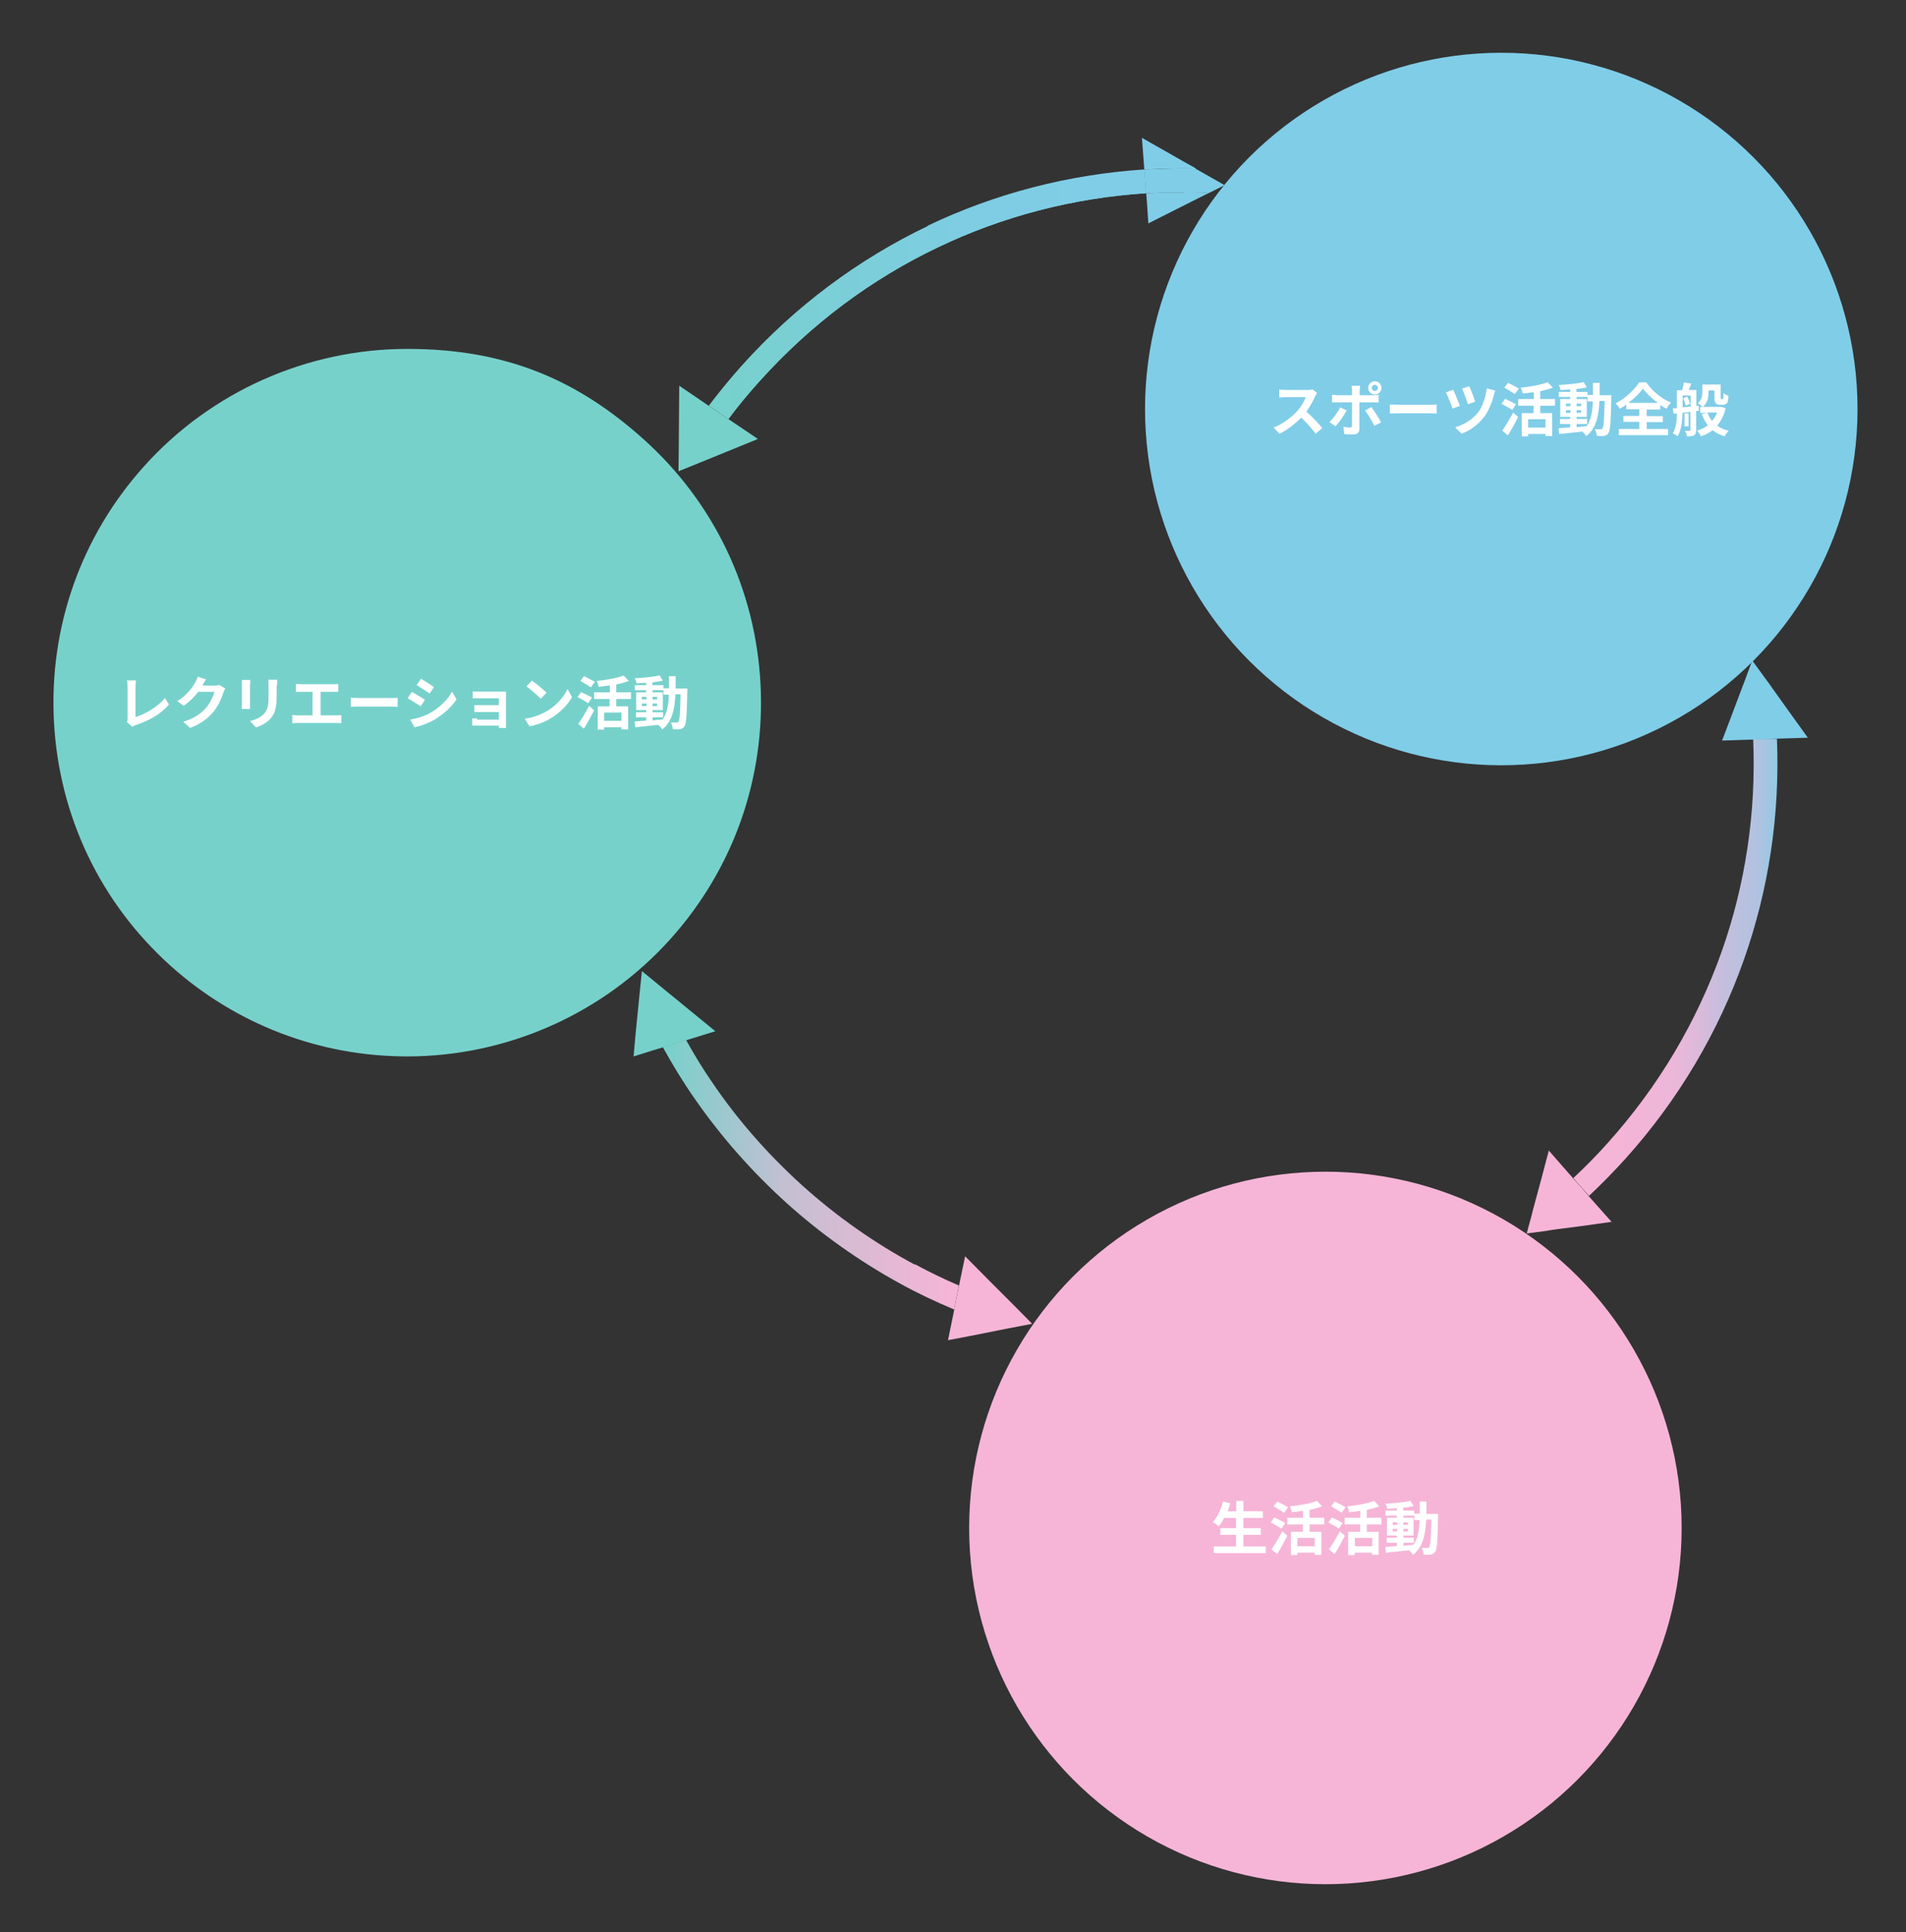 <?xml version="1.0" encoding="UTF-8"?>
<svg id="_レイヤー_1" data-name="レイヤー 1" xmlns="http://www.w3.org/2000/svg" xmlns:xlink="http://www.w3.org/1999/xlink" version="1.1" viewBox="0 0 802 813">
  <rect x="0" y="0" width="802" height="813" fill="#333333" stroke="none"/>
  <defs>
    <style>
      .cls-1 {
        fill: url(#_名称未設定グラデーション_79-2);
      }

      .cls-1, .cls-2, .cls-3, .cls-4, .cls-5, .cls-6, .cls-7, .cls-8, .cls-9, .cls-10, .cls-11 {
        stroke-width: 0px;
      }

      .cls-2 {
        fill: url(#_名称未設定グラデーション_88-2);
      }

      .cls-3 {
        fill: url(#_名称未設定グラデーション_91-2);
      }

      .cls-4 {
        fill: url(#_名称未設定グラデーション_79);
      }

      .cls-5 {
        fill: url(#_名称未設定グラデーション_88);
      }

      .cls-6 {
        fill: url(#_名称未設定グラデーション_91);
      }

      .cls-7 {
        fill: #77d1cb;
      }

      .cls-8 {
        fill: #f6b5d7;
      }

      .cls-9 {
        fill: #80cde8;
      }

      .cls-10 {
        fill: #fff;
      }

      .cls-12 {
        display: none;
      }

      .cls-11 {
        fill: #26aae2;
      }
    </style>
    <linearGradient id="_名称未設定グラデーション_88" data-name="名称未設定グラデーション 88" x1="265" y1="482.2" x2="437.4" y2="482.2" gradientUnits="userSpaceOnUse">
      <stop offset="0" stop-color="#77d1cb"/>
      <stop offset=".2" stop-color="#9bc8ce"/>
      <stop offset=".4" stop-color="#c2c0d2"/>
      <stop offset=".7" stop-color="#debad4"/>
      <stop offset=".9" stop-color="#efb6d6"/>
      <stop offset="1" stop-color="#f6b5d7"/>
    </linearGradient>
    <linearGradient id="_名称未設定グラデーション_79" data-name="名称未設定グラデーション 79" x1="747.3" y1="395.9" x2="636.8" y2="395.9" gradientUnits="userSpaceOnUse">
      <stop offset="0" stop-color="#80cde8"/>
      <stop offset="0" stop-color="#93c9e5"/>
      <stop offset=".1" stop-color="#b1c2e0"/>
      <stop offset=".3" stop-color="#cabddd"/>
      <stop offset=".4" stop-color="#deb9da"/>
      <stop offset=".5" stop-color="#ebb7d8"/>
      <stop offset=".7" stop-color="#f3b5d7"/>
      <stop offset="1" stop-color="#f6b5d7"/>
    </linearGradient>
    <linearGradient id="_名称未設定グラデーション_91" data-name="名称未設定グラデーション 91" x1="298.3" y1="123.9" x2="482.3" y2="123.9" gradientUnits="userSpaceOnUse">
      <stop offset="0" stop-color="#77d1cb"/>
      <stop offset=".2" stop-color="#7acfd4"/>
      <stop offset=".6" stop-color="#7ecde3"/>
      <stop offset="1" stop-color="#80cde8"/>
    </linearGradient>
    <linearGradient id="_名称未設定グラデーション_91-2" data-name="名称未設定グラデーション 91" x1="515" y1="77.9" x2="515.4" y2="77.9" xlink:href="#_名称未設定グラデーション_91"/>
    <linearGradient id="_名称未設定グラデーション_88-2" data-name="名称未設定グラデーション 88" x1="278.9" y1="494.4" x2="403.5" y2="494.4" xlink:href="#_名称未設定グラデーション_88"/>
    <linearGradient id="_名称未設定グラデーション_79-2" data-name="名称未設定グラデーション 79" x1="747.9" y1="407.1" x2="661.9" y2="407.1" xlink:href="#_名称未設定グラデーション_79"/>
  </defs>
  <g class="cls-12">
    <path class="cls-11" d="M437.4,551.7c-36.9-9.5-71.3-27.9-100.2-53.8-29.1-26.1-50.9-58.2-64.2-93.8-2.6,2.4-5.3,4.8-8,7,14,35.7,36.2,67.9,65.6,94.3,29.3,26.4,63.7,45,100.7,55.2,1.9-3,4-5.9,6.1-8.8Z"/>
  </g>
  <g class="cls-12">
    <path class="cls-5" d="M437.4,551.7c-36.9-9.5-71.3-27.9-100.2-53.8-29.1-26.1-50.9-58.2-64.2-93.8-2.6,2.4-5.3,4.8-8,7,14,35.7,36.2,67.9,65.6,94.3,29.3,26.4,63.7,45,100.7,55.2,1.9-3,4-5.9,6.1-8.8Z"/>
  </g>
  <g class="cls-12">
    <path class="cls-4" d="M742.6,271s0,0,0,0c-2.8,3.1-5.6,6-8.5,8.8,1.5,8.8,2.5,17.8,3,26.9,3.4,64-18.3,125.4-61.1,173.1-11.9,13.2-25,24.9-39.1,35,3,1.9,5.9,3.9,8.8,6,13.6-10,26.2-21.5,37.7-34.3,44.6-49.6,67.2-113.6,63.7-180.3-.6-11.9-2.1-23.7-4.4-35.2Z"/>
  </g>
  <g>
    <polygon class="cls-7" points="298.3 170.8 285.8 162.3 285.6 189.3 285.5 198.3 293.9 194.9 318.9 184.7 306.6 176.4 302.3 173.5 298.3 170.8"/>
    <g>
      <path class="cls-6" d="M390.3,95.2c-29.2,14-55.7,33.7-78,58.5-4.9,5.5-9.6,11.2-14,17l4,2.7,4.2,2.9c4.1-5.5,8.5-10.8,13.2-16,21.4-23.8,46.8-42.8,74.9-56.2,27.1-13,56.8-20.8,87.6-22.8l-.7-10c-32.1,2.1-63,10.2-91.2,23.7Z"/>
      <g>
        <path class="cls-6" d="M481.5,71.5h0c-32.1,2.1-63,10.2-91.2,23.7-29.2,14-55.7,33.7-78,58.5-4.9,5.5-9.6,11.2-14,17l4,2.7,4.2,2.9c4.1-5.5,8.5-10.8,13.2-16,21.4-23.8,46.8-42.8,74.9-56.2,27.1-13,56.8-20.8,87.6-22.8h0l-.7-10Z"/>
        <path class="cls-9" d="M498.4,80.9c-2.2,0-4.3,0-6.5,0s-4.4.1-6.5.3c-1,0-2.1.1-3.1.2l.3,3.6.6,9,8.1-4.1,17.5-8.8c-1.1,0-2.3-.1-3.4-.2-2.3,0-4.7-.1-7-.1Z"/>
        <path class="cls-9" d="M502.6,70.9c.2,0,.4,0,.6,0l-.8-.5-4.5-2.5-4.2-2.4-13.2-7.5,1,13.4c1.1,0,2.2-.2,3.3-.2,6-.3,11.9-.4,17.8-.3Z"/>
        <path class="cls-3" d="M515.4,77.8h-.1c0,0-.1,0-.2.2l.4-.2Z"/>
        <path class="cls-9" d="M503.2,70.9h0c-.2,0-.4,0-.6,0-5.9-.1-11.8,0-17.8.3-1.1,0-2.2.1-3.3.2h0l.7,10h0c1,0,2-.1,3.1-.2,2.2-.1,4.4-.2,6.5-.3s4.4,0,6.5,0,4.7,0,7,.1c1.1,0,2.3.1,3.4.2h0l6.2-3.1h0c0,0,.1-.2.2-.3h0l-12-6.8Z"/>
      </g>
    </g>
  </g>
  <g>
    <path class="cls-2" d="M384.9,532.1c-16.8-9-32.6-20.1-47.1-33.1-14.5-13.1-27.3-27.6-38-43.4-4-5.8-7.7-11.8-11.1-18l-9.8,3c4.2,7.6,8.7,15,13.7,22.1,11,15.8,23.9,30.4,38.5,43.6,14.7,13.2,30.6,24.4,47.5,33.7,7.4,4.1,15.1,7.7,22.9,11l2-10.1c-6.3-2.7-12.5-5.7-18.6-9Z"/>
    <polygon class="cls-8" points="427.1 549.7 423.8 546.4 420.2 542.8 416.7 539.3 406.1 528.6 403.5 541.1 401.5 551.1 400.7 555.1 398.9 563.9 407.8 562.2 423.4 559.1 434.3 557 427.1 549.7"/>
    <polygon class="cls-7" points="301 433.9 289.5 424.5 285.5 421.2 281.8 418.2 277.4 414.6 270.1 408.6 268.9 420.3 267.4 435.5 266.6 444.5 275.2 441.8 278.9 440.7 288.7 437.7 301 433.9"/>
  </g>
  <g>
    <path class="cls-1" d="M737.7,311c1.3,30.9-3.3,61.2-13.3,89.5-10.4,29.3-26.5,56.6-47.9,80.4-4.6,5.2-9.5,10.1-14.5,14.8l3,3.4,3.4,3.8.2.3c5.3-5,10.4-10.2,15.3-15.6,22.3-24.8,39.1-53.2,49.9-83.8,10.4-29.4,15.2-60.9,13.9-92.9h-9.6c0,0-.4,0-.4,0Z"/>
    <polygon class="cls-9" points="760.7 310.4 752 298.3 749 294.1 746.2 290.2 744.6 287.9 742.9 285.6 737.3 277.9 734.2 286.3 733.2 288.9 727.8 303.2 724.6 311.6 733.7 311.3 737.1 311.2 737.6 311.2 747.1 310.8 747.8 310.8 760.7 310.4"/>
    <polygon class="cls-8" points="664.9 499.1 661.9 495.8 661.7 495.5 657.9 491.2 651.7 484.1 648.7 495.5 644.7 510.3 644.7 510.5 642.4 519 651.4 517.8 651.7 517.7 655.2 517.2 665.3 515.9 678.1 514.1 668.5 503.3 668.3 503 664.9 499.1"/>
  </g>
  <circle class="cls-9" cx="631.7" cy="172.1" r="149.9"/>
  <g>
    <path class="cls-10" d="M553.5,166.5c-.8,1.9-2.2,4.4-3.8,6.7,2.4,2.1,5.3,5.2,6.7,6.9l-2.8,2.4c-1.6-2.2-3.8-4.6-6.1-6.8-2.6,2.7-5.8,5.2-9.1,6.8l-2.5-2.6c3.9-1.5,7.6-4.4,9.9-6.9,1.6-1.8,3.1-4.2,3.6-5.9h-8.2c-1,0-2.3.1-2.9.2v-3.4c.7,0,2.1.2,2.9.2h8.5c1,0,2-.1,2.5-.3l2,1.5c-.2.3-.6,1-.8,1.5Z"/>
    <path class="cls-10" d="M562,179.4l-2.6-1.8c1.6-1.5,3.6-4.2,4.5-6.2l2.7,1.3c-1.1,2.2-3.3,5.3-4.7,6.7ZM562.8,166.3h6.1v-1.9c0-.6-.1-1.7-.2-2.1h3.6c0,.3-.2,1.5-.2,2.1v1.9h5.6c.7,0,1.7,0,2.4-.2v3.2c-.8,0-1.7,0-2.4,0h-5.7v11.2c0,1.4-.8,2.3-2.5,2.3s-2.7,0-3.9-.2l-.3-3c1,.2,2.1.3,2.7.3s.9-.2.9-.9c0-.9,0-8.6,0-9.7h-6.1c-.7,0-1.7,0-2.3,0v-3.2c.7,0,1.6.2,2.3.2ZM581.2,177.7l-2.9,1.5c-1-2.1-2.8-5-3.9-6.5l2.6-1.4c1.2,1.5,3.2,4.6,4.1,6.4ZM578.5,160.4c1.5,0,2.8,1.3,2.8,2.8s-1.2,2.8-2.8,2.8-2.8-1.3-2.8-2.8,1.3-2.8,2.8-2.8ZM578.5,164.5c.7,0,1.3-.6,1.3-1.3s-.6-1.3-1.3-1.3-1.3.6-1.3,1.3.6,1.3,1.3,1.3Z"/>
    <path class="cls-10" d="M588.7,170.3h13c1.1,0,2.2,0,2.8-.1v3.8c-.6,0-1.8-.1-2.8-.1h-13c-1.4,0-3,0-3.9.1v-3.8c.9,0,2.6.1,3.9.1Z"/>
    <path class="cls-10" d="M614.3,170.8l-3.1,1.1c-.5-1.6-2.1-5.5-2.8-6.8l3.1-1.1c.7,1.5,2.2,5.1,2.8,6.8ZM628.6,166.3c-.7,2.6-2.1,6.5-4.1,9.1-2.5,3.3-6,5.8-9.5,7.1l-2.7-2.7c3.3-.9,7.1-3.1,9.6-6.2,1.8-2.3,3.3-6.5,3.7-10.2l3.6,1c-.3.6-.5,1.3-.6,1.9ZM620.7,169l-3,1.1c-.5-1.5-1.8-5.1-2.5-6.6l3-1c.6,1.2,2.1,4.9,2.5,6.5Z"/>
    <path class="cls-10" d="M633.3,167.8c1.4.6,3.5,1.7,4.6,2.3l-1.6,2.4c-1-.7-3.1-1.9-4.5-2.6l1.6-2.2ZM636.7,173.6l2.1,1.9c-1.3,2.5-2.8,5.3-4.3,7.7l-2.4-2c1.3-1.8,3.1-4.8,4.6-7.6ZM634.6,161.1c1.4.7,3.5,1.8,4.5,2.4l-1.7,2.3c-1-.7-3-1.9-4.4-2.7l1.6-2.1ZM645.4,167.9v-2.9c-1.6.2-3.2.4-4.7.6-.1-.7-.5-1.8-.8-2.5,4.1-.4,8.7-1.2,11.3-2.3l2.2,2.3c-1.5.6-3.4,1.1-5.3,1.5v3.3h6.2v2.8h-6.2v3.1h5v9.7h-2.8v-.9h-7.3v1h-2.7v-9.8h5v-3.1h-6.5v-2.8h6.5ZM650.3,179.9v-3.5h-7.3v3.5h7.3Z"/>
    <path class="cls-10" d="M673.1,161.2v5.1s4.9,0,4.9,0v1.3c-.2,9.9-.4,13.5-1.2,14.6-.5.8-1.1,1.1-1.9,1.2-.7.1-1.9.1-3,0,0-.8-.4-2-.8-2.8,1,0,2,0,2.4,0s.6,0,.8-.4c.5-.7.7-3.7.9-11.5h-2.2c-.3,6.5-1.4,11.5-5.5,14.8-.4-.6-1.1-1.4-1.7-1.9-3.5.4-7,.7-9.7,1l-.3-2.4,4.9-.4v-1.4h-4.3v-2.1h4.3v-.9h-4.2v-7.5h4.2v-.9h-4.8v-2.1h4.8v-1c-1.4,0-2.8.2-4.1.2,0-.6-.4-1.5-.7-2.1,3.6-.2,7.8-.6,10.5-1.2l1.3,2.2c-1.3.3-2.8.5-4.4.7v1.2h4.7v1.3h2.3v-5.1h2.8ZM658.9,170.9h1.9v-1.1h-1.9v1.1ZM658.9,173.7h1.9v-1.1h-1.9v1.1ZM663.4,179.7l4.2-.4c1.9-2.6,2.5-6.1,2.6-10.4h-2.2v-1.9h-4.6v.9h4.3v7.5h-4.3v.9h4.4v2.1h-4.4v1.2ZM663.4,170.9h1.9v-1.1h-1.9v1.1ZM663.4,173.7h1.9v-1.1h-1.9v1.1Z"/>
    <path class="cls-10" d="M689.8,180.4v-2.9h-6.7v-2.5h6.7v-2.8h-5.5v-1.9c-.9.6-1.8,1.2-2.7,1.7-.4-.7-1.2-1.7-1.8-2.3,4.2-2.1,8.1-5.9,9.9-8.8h3c2.6,3.7,6.5,6.9,10.4,8.5-.7.7-1.4,1.7-1.9,2.6-.9-.5-1.7-1-2.6-1.6v1.9h-5.7v2.8h6.8v2.5h-6.8v2.9h9v2.6h-20.7v-2.6h8.7ZM685.2,169.5h12.4c-2.5-1.8-4.9-4-6.3-6-1.4,2-3.6,4.1-6.1,6Z"/>
    <path class="cls-10" d="M711.7,161.3l-1.1,2.8h3.2v6.7h1c0-.1,0,2.1,0,2.1h-1.1v8.1c0,1.1-.2,1.7-.9,2.2-.7.4-1.6.4-3,.4,0-.6-.4-1.7-.7-2.3.8,0,1.6,0,1.8,0s.4,0,.4-.4v-7.6l-3.4.4c0,3.2-.4,7.3-2,9.9-.4-.4-1.4-1-2-1.3,1.4-2.3,1.7-5.6,1.7-8.3h-1.4c0,.1-.3-2.2-.3-2.2h1.7v-7.6h2.2c.3-1.1.6-2.3.7-3.3l3.1.5ZM708,166.4v5l3.4-.3v-4.7h-3.4ZM709.9,166.9c.6.9,1.1,2.2,1.2,3l-1.8.8c-.1-.9-.6-2.2-1.1-3.1l1.7-.7ZM710.5,173.9v5.5h-1.7v-5.5h1.7ZM724,161.7v5.4c0,.4,0,.6,0,.7,0,0,.1.1.3.1h.4c.1,0,.2,0,.3,0,0,0,.1-.2.2-.5,0-.3,0-1.1,0-2,.5.4,1.4.9,2.1,1.1,0,1-.2,2.1-.3,2.5-.2.5-.4.8-.8,1-.3.2-.9.3-1.3.3h-1.3c-.6,0-1.2-.2-1.6-.6-.4-.4-.6-.9-.6-2.5v-2.9h-2.5v.7c0,2.1-.4,4.6-2.4,6.2h7.8c0,0,1.8.5,1.8.5-.7,3.1-1.9,5.5-3.6,7.4,1.4,1,3,1.7,4.9,2.1-.6.6-1.4,1.7-1.7,2.4-2-.6-3.7-1.5-5.1-2.6-1.4,1.1-3,2-4.9,2.6-.3-.7-1-1.8-1.6-2.4,1.7-.5,3.2-1.2,4.5-2.2-1-1.4-1.9-3-2.5-4.8l2.2-.5h-2.9v-2.5h1c-.4-.5-1.5-1.3-2-1.6,1.7-1.3,1.9-3.1,1.9-4.6v-3.2h7.7ZM718.4,173.6c.5,1.3,1.2,2.5,2,3.5.9-1,1.6-2.2,2.1-3.5h-4.1Z"/>
  </g>
  <circle class="cls-8" cx="557.7" cy="642.9" r="149.9"/>
  <g>
    <path class="cls-10" d="M517.7,632.5c-.3,1.2-.7,2.3-1.2,3.4h3.7v-4.4h3v4.4h8.2v2.8h-8.2v4.3h7.3v2.8h-7.3v4.9h9.4v2.8h-21.9v-2.8h9.4v-4.9h-6.6v-2.8h6.6v-4.3h-5c-.7,1.4-1.5,2.6-2.2,3.5-.6-.5-1.9-1.4-2.6-1.7,1.9-2.1,3.5-5.4,4.3-8.7l3,.7Z"/>
    <path class="cls-10" d="M536.2,638.5c1.4.6,3.5,1.7,4.6,2.3l-1.6,2.4c-1-.7-3.1-1.9-4.5-2.6l1.6-2.2ZM539.6,644.3l2.1,1.9c-1.3,2.5-2.8,5.3-4.3,7.7l-2.4-2c1.3-1.8,3.1-4.8,4.6-7.6ZM537.5,631.8c1.4.7,3.5,1.8,4.5,2.4l-1.7,2.3c-1-.7-3-1.9-4.4-2.7l1.6-2.1ZM548.3,638.6v-2.9c-1.6.2-3.2.4-4.7.6-.1-.7-.5-1.8-.8-2.5,4.1-.4,8.7-1.2,11.3-2.3l2.2,2.3c-1.5.6-3.4,1.1-5.3,1.5v3.3h6.2v2.8h-6.2v3.1h5v9.7h-2.8v-.9h-7.3v1h-2.7v-9.8h5v-3.1h-6.5v-2.8h6.5ZM553.2,650.6v-3.5h-7.3v3.5h7.3Z"/>
    <path class="cls-10" d="M560.4,638.5c1.4.6,3.5,1.7,4.6,2.3l-1.6,2.4c-1-.7-3.1-1.9-4.5-2.6l1.6-2.2ZM563.8,644.3l2.1,1.9c-1.3,2.5-2.8,5.3-4.3,7.7l-2.4-2c1.3-1.8,3.1-4.8,4.6-7.6ZM561.7,631.8c1.4.7,3.5,1.8,4.5,2.4l-1.7,2.3c-1-.7-3-1.9-4.4-2.7l1.6-2.1ZM572.4,638.6v-2.9c-1.6.2-3.2.4-4.7.6-.1-.7-.5-1.8-.8-2.5,4.1-.4,8.7-1.2,11.3-2.3l2.2,2.3c-1.5.6-3.4,1.1-5.3,1.5v3.3h6.2v2.8h-6.2v3.1h5v9.7h-2.8v-.9h-7.3v1h-2.7v-9.8h5v-3.1h-6.5v-2.8h6.5ZM577.4,650.6v-3.5h-7.3v3.5h7.3Z"/>
    <path class="cls-10" d="M600.2,631.9v5.1s4.9,0,4.9,0v1.3c-.2,9.9-.4,13.5-1.2,14.6-.5.8-1.1,1.1-1.9,1.2-.7.1-1.9.1-3,0,0-.8-.4-2-.8-2.8,1,0,2,0,2.4,0s.6,0,.8-.4c.5-.7.7-3.7.9-11.5h-2.2c-.3,6.5-1.4,11.5-5.5,14.8-.4-.6-1.1-1.4-1.7-1.9-3.5.4-7,.7-9.7,1l-.3-2.4,4.9-.4v-1.4h-4.3v-2.1h4.3v-.9h-4.2v-7.5h4.2v-.9h-4.8v-2.1h4.8v-1c-1.4,0-2.8.2-4.1.2,0-.6-.4-1.5-.7-2.1,3.6-.2,7.8-.6,10.5-1.2l1.3,2.2c-1.3.3-2.8.5-4.4.7v1.2h4.7v1.3h2.3v-5.1h2.8ZM586,641.6h1.9v-1.1h-1.9v1.1ZM586,644.4h1.9v-1.1h-1.9v1.1ZM590.5,650.4l4.2-.4c1.9-2.6,2.5-6.1,2.6-10.4h-2.2v-1.9h-4.6v.9h4.3v7.5h-4.3v.9h4.4v2.1h-4.4v1.2ZM590.5,641.6h1.9v-1.1h-1.9v1.1ZM590.5,644.4h1.9v-1.1h-1.9v1.1Z"/>
  </g>
  <path class="cls-7" d="M171.3,444.5c-36.8,0-72.1-13.5-99.5-38.1-29.6-26.6-47-63.1-49.1-102.8s11.4-77.9,37.9-107.4c28.2-31.4,68.6-49.4,110.8-49.4s72.1,13.5,99.5,38.1c29.6,26.6,47,63.1,49.1,102.8,2.1,39.7-11.4,77.9-37.9,107.4-28.2,31.4-68.6,49.4-110.8,49.4Z"/>
  <g>
    <path class="cls-10" d="M53.7,302.2v-13.1c0-.9-.1-2.1-.3-2.8h3.8c-.1.9-.2,1.8-.2,2.8v12.6c3.9-1.1,9.3-4.2,12.4-8l1.7,2.7c-3.3,4-8.3,6.8-14,8.7-.3.1-.9.3-1.4.7l-2.3-2c.3-.6.3-1,.3-1.6Z"/>
    <path class="cls-10" d="M85.3,288.4h0c0,.1,4.9.1,4.9.1.7,0,1.5-.1,2.1-.3l2.5,1.5c-.3.5-.6,1.1-.8,1.7-.7,2.2-2,5.4-4.2,8.1-2.3,2.8-5.2,5-9.8,6.8l-2.9-2.6c4.9-1.5,7.6-3.6,9.7-6,1.6-1.9,3-4.8,3.4-6.6h-6.8c-1.6,2.1-3.7,4.2-6.1,5.9l-2.7-2c4.2-2.6,6.3-5.7,7.5-7.8.4-.6.9-1.7,1.1-2.5l3.5,1.2c-.6.8-1.2,1.9-1.5,2.5Z"/>
    <path class="cls-10" d="M105.2,288v8.2c0,.6,0,1.5,0,2.1h-3.5c0-.5.1-1.4.1-2.1v-8.2c0-.5,0-1.3,0-1.9h3.5c0,.6,0,1.1,0,1.9ZM116.4,288.4v4.8c0,5.2-1,7.4-2.8,9.4-1.6,1.7-4.1,2.9-5.9,3.5l-2.5-2.7c2.4-.6,4.4-1.5,5.8-3,1.7-1.8,2-3.6,2-7.4v-4.6c0-1,0-1.7-.1-2.4h3.7c0,.7,0,1.5,0,2.4Z"/>
    <path class="cls-10" d="M125.4,301h6.1v-9.9h-4.7c-.7,0-1.7,0-2.3,0v-3.3c.6,0,1.6.1,2.3.1h13.2c.7,0,1.6,0,2.3-.1v3.3c-.7,0-1.6,0-2.3,0h-5.1v9.9h6.4c.9,0,1.6,0,2.3-.2v3.5c-.7,0-1.7-.1-2.3-.1h-15.9c-.7,0-1.6,0-2.4.1v-3.5c.8.1,1.6.2,2.4.2Z"/>
    <path class="cls-10" d="M151.5,293.7h13c1.1,0,2.2,0,2.8-.1v3.8c-.6,0-1.8-.1-2.8-.1h-13c-1.4,0-3,0-3.9.1v-3.8c.9,0,2.6.1,3.9.1Z"/>
    <path class="cls-10" d="M178.8,294.5l-1.8,2.7c-1.4-.9-3.9-2.6-5.5-3.4l1.8-2.7c1.6.9,4.3,2.5,5.5,3.4ZM180.8,300.1c4.1-2.3,7.5-5.6,9.4-9.1l1.9,3.3c-2.2,3.3-5.7,6.4-9.6,8.7-2.5,1.4-5.9,2.6-8.1,3l-1.8-3.2c2.7-.5,5.6-1.3,8.2-2.7ZM182.6,289.1l-1.8,2.7c-1.4-.9-3.9-2.6-5.5-3.5l1.8-2.7c1.6.9,4.2,2.6,5.5,3.5Z"/>
    <path class="cls-10" d="M200.8,302.8h9.1v-3.2h-7.7c-.9,0-2.1,0-2.6,0v-2.9c.6,0,1.7,0,2.6,0h7.7v-2.9h-8c-.9,0-2.4,0-3,0v-2.9c.6,0,2.1.1,3,.1h9.1c.6,0,1.5,0,1.9,0,0,.3,0,1.1,0,1.6v12.1c0,.4,0,1.2,0,1.6h-3v-1s-9.1,0-9.1,0c-.7,0-1.7,0-2.1,0v-3c.4,0,1.2,0,2.1,0Z"/>
    <path class="cls-10" d="M230,299.3c4.1-2.4,7.3-6.1,8.8-9.4l1.9,3.4c-1.8,3.3-5.1,6.6-8.9,8.9-2.4,1.5-5.6,2.8-9,3.4l-2-3.2c3.8-.5,6.9-1.8,9.3-3.2ZM230,291.5l-2.5,2.5c-1.3-1.4-4.3-4-6-5.2l2.3-2.4c1.7,1.1,4.8,3.7,6.2,5.1Z"/>
    <path class="cls-10" d="M244.5,291.2c1.4.6,3.5,1.7,4.6,2.3l-1.6,2.4c-1-.7-3.1-1.9-4.5-2.6l1.6-2.2ZM247.9,297l2.1,1.9c-1.3,2.5-2.8,5.3-4.3,7.7l-2.4-2c1.3-1.8,3.1-4.8,4.6-7.6ZM245.8,284.5c1.4.7,3.5,1.8,4.5,2.4l-1.7,2.3c-1-.7-3-1.9-4.4-2.7l1.6-2.1ZM256.6,291.3v-2.9c-1.6.2-3.2.4-4.7.6-.1-.7-.5-1.8-.8-2.5,4.1-.4,8.7-1.2,11.3-2.3l2.2,2.3c-1.5.6-3.4,1.1-5.3,1.5v3.3h6.2v2.8h-6.2v3.1h5v9.7h-2.8v-.9h-7.3v1h-2.7v-9.8h5v-3.1h-6.5v-2.8h6.5ZM261.5,303.3v-3.5h-7.3v3.5h7.3Z"/>
    <path class="cls-10" d="M284.3,284.6v5.1s4.9,0,4.9,0v1.3c-.2,9.9-.4,13.5-1.2,14.6-.5.8-1.1,1.1-1.9,1.2-.7.1-1.9.1-3,0,0-.8-.4-2-.8-2.8,1,0,2,0,2.4,0s.6,0,.8-.4c.5-.7.7-3.7.9-11.5h-2.2c-.3,6.5-1.4,11.5-5.5,14.8-.4-.6-1.1-1.4-1.7-1.9-3.5.4-7,.7-9.7,1l-.3-2.4,4.9-.4v-1.4h-4.3v-2.1h4.3v-.9h-4.2v-7.5h4.2v-.9h-4.8v-2.1h4.8v-1c-1.4,0-2.8.2-4.1.2,0-.6-.4-1.5-.7-2.1,3.6-.2,7.8-.6,10.5-1.2l1.3,2.2c-1.3.3-2.8.5-4.4.7v1.2h4.7v1.3h2.3v-5.1h2.8ZM270.1,294.3h1.9v-1.1h-1.9v1.1ZM270.1,297.1h1.9v-1.1h-1.9v1.1ZM274.6,303.1l4.2-.4c1.9-2.6,2.5-6.1,2.6-10.4h-2.2v-1.9h-4.6v.9h4.3v7.5h-4.3v.9h4.4v2.1h-4.4v1.2ZM274.6,294.3h1.9v-1.1h-1.9v1.1ZM274.6,297.1h1.9v-1.1h-1.9v1.1Z"/>
  </g>
</svg>